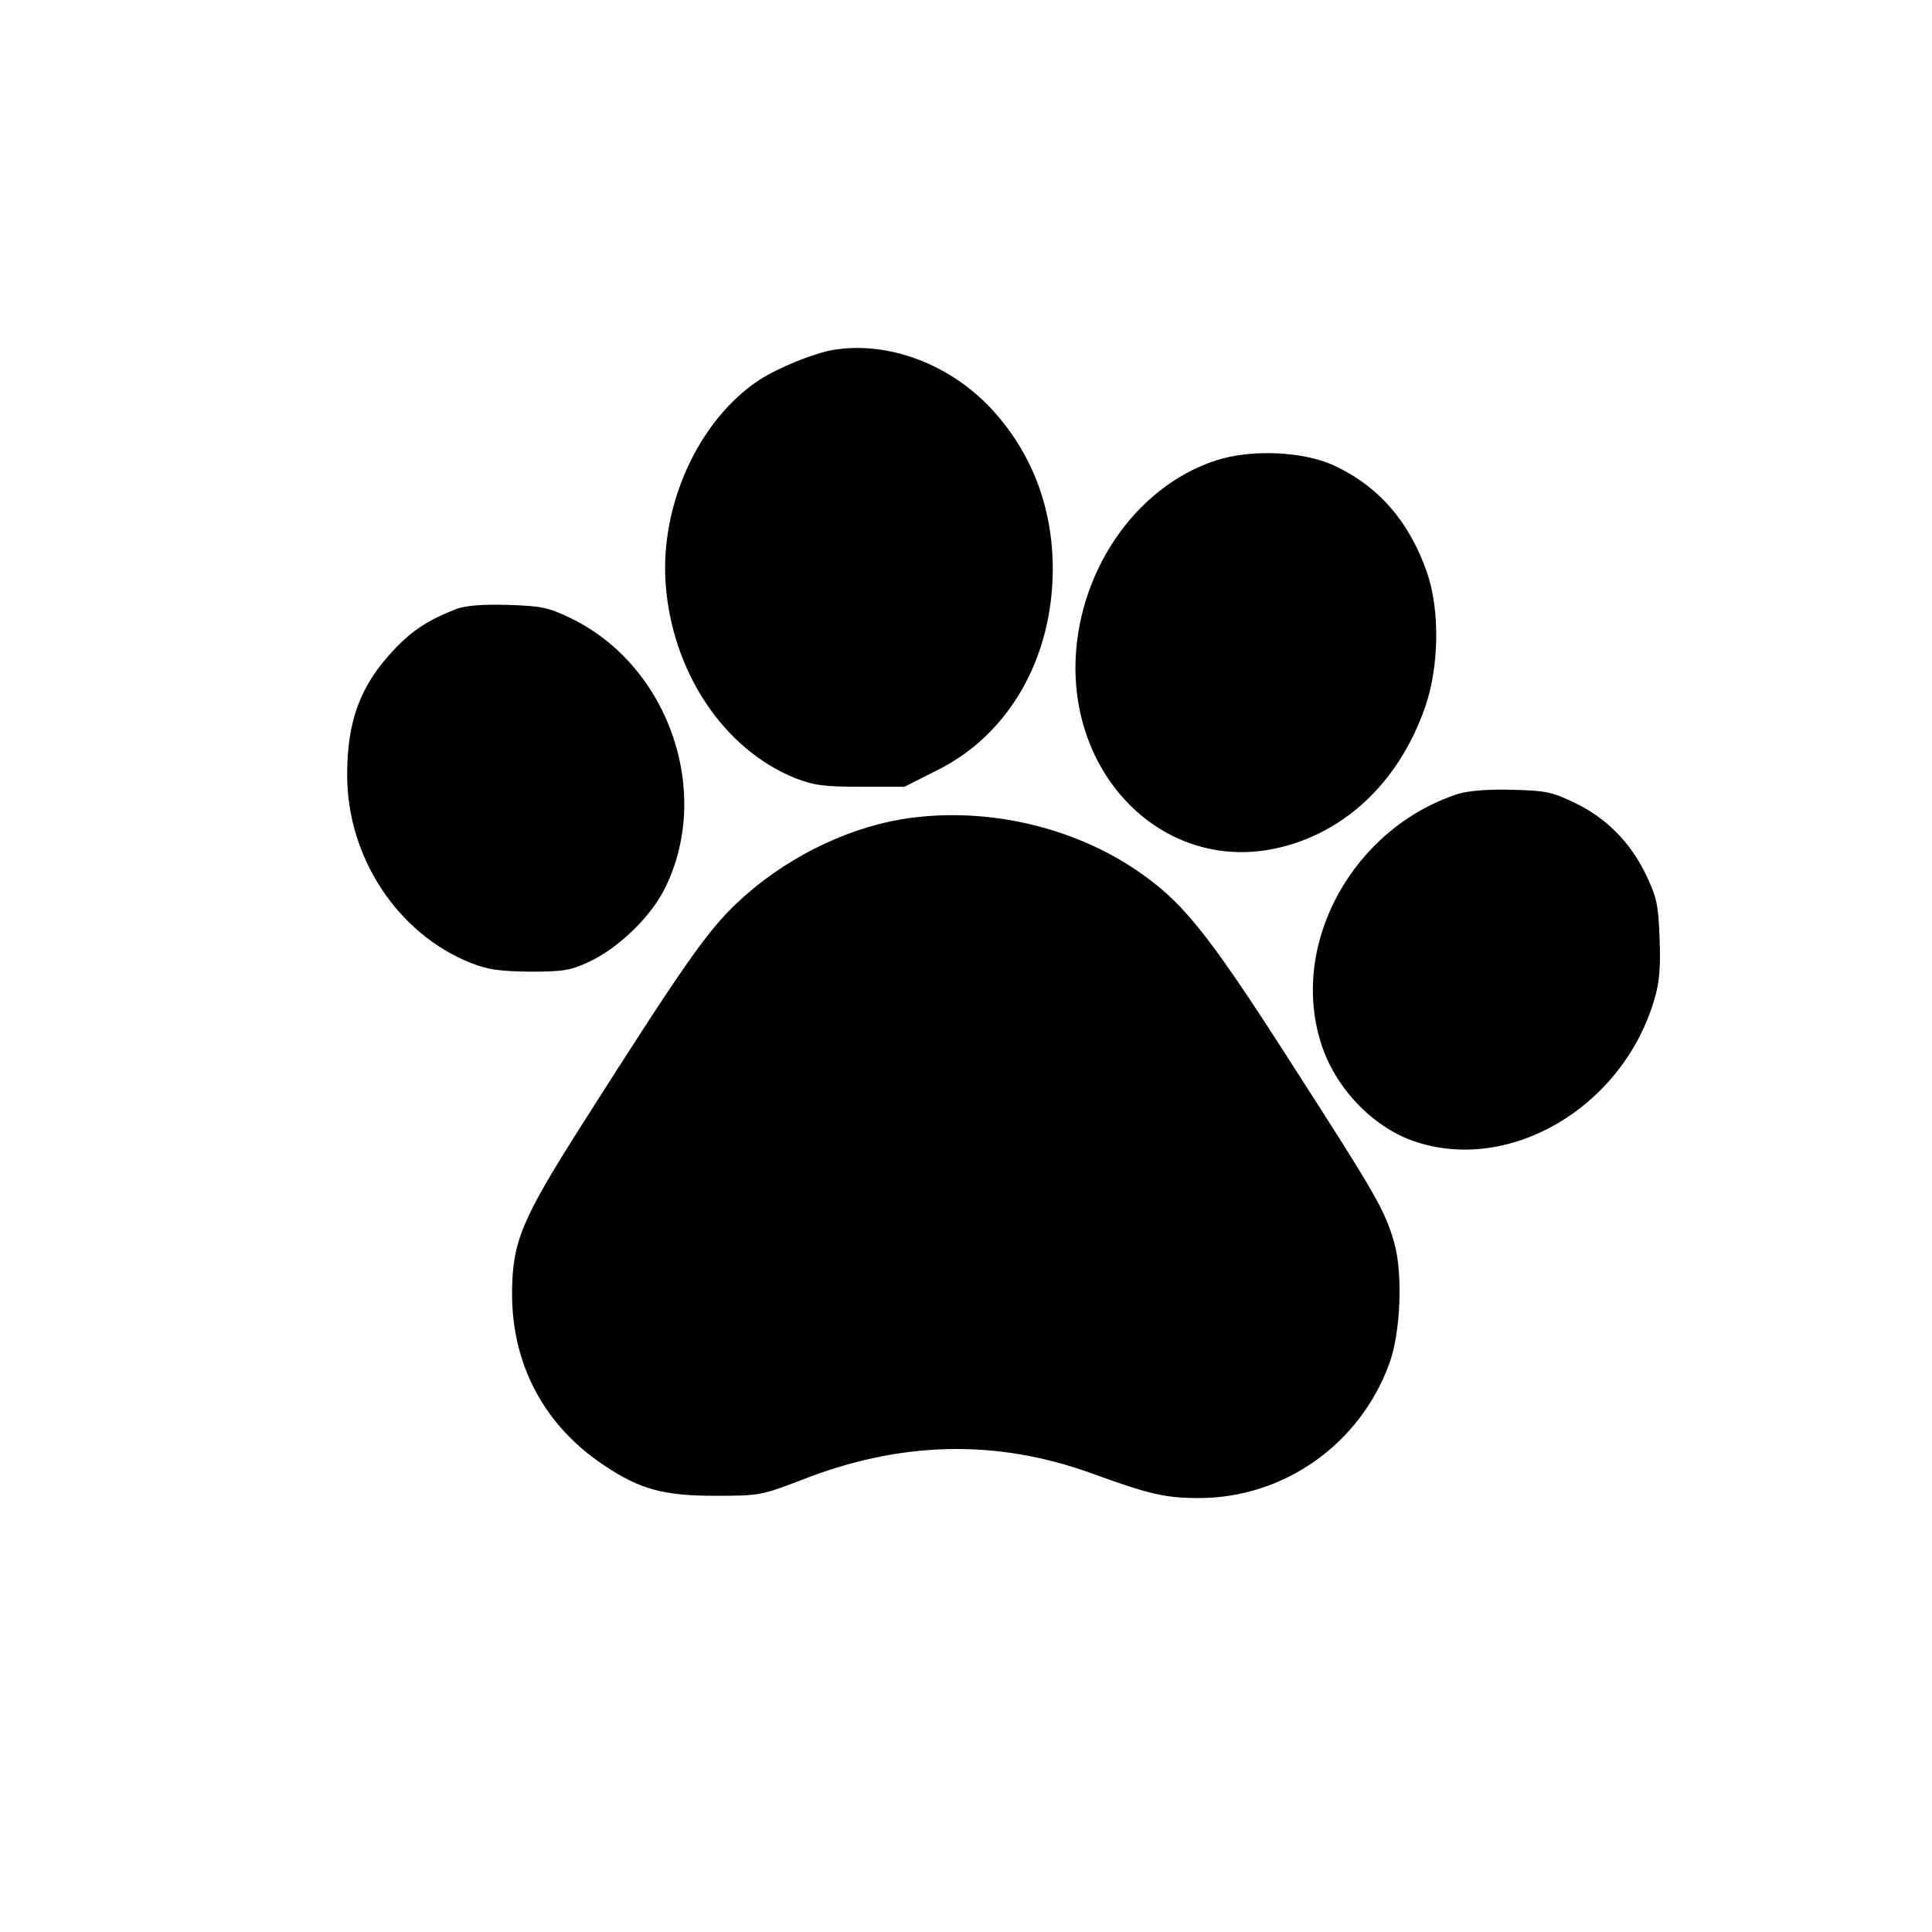 <?xml version="1.0" standalone="no"?>
<!DOCTYPE svg PUBLIC "-//W3C//DTD SVG 20010904//EN"
 "http://www.w3.org/TR/2001/REC-SVG-20010904/DTD/svg10.dtd">
<svg version="1.0" xmlns="http://www.w3.org/2000/svg"
 width="512pt" height="512pt" viewBox="0 0 512 512"
 preserveAspectRatio="xMidYMid meet">
<g transform="translate(0,512) scale(0.1,-0.1)"
fill="#000000" stroke="none">
<path d="M2210 4193 c-51 -8 -147 -47 -198 -80 -160 -106 -263 -330 -248 -540
17 -233 153 -438 343 -515 49 -19 75 -23 174 -23 l116 0 85 43 c191 94 307
296 308 533 0 165 -56 311 -164 427 -111 118 -272 178 -416 155z"/>
<path d="M3223 3900 c-216 -70 -372 -301 -373 -549 0 -304 238 -530 512 -483
190 33 344 173 415 379 37 107 39 256 5 355 -47 136 -129 230 -248 285 -81 37
-219 43 -311 13z"/>
<path d="M1209 3506 c-74 -29 -116 -56 -165 -108 -89 -94 -124 -188 -124 -332
0 -218 134 -421 328 -498 46 -18 77 -22 157 -23 88 0 107 3 158 27 74 35 157
114 195 186 133 255 17 597 -246 724 -60 29 -78 32 -167 35 -67 2 -112 -2
-136 -11z"/>
<path d="M3864 3016 c-277 -90 -446 -394 -364 -658 36 -118 135 -223 246 -262
254 -88 556 90 639 378 13 44 16 85 13 160 -3 89 -8 109 -36 168 -42 87 -106
151 -190 191 -60 29 -78 32 -167 34 -61 2 -116 -3 -141 -11z"/>
<path d="M2390 2949 c-155 -26 -317 -108 -438 -223 -78 -74 -140 -162 -412
-590 -158 -249 -182 -307 -183 -441 -1 -192 86 -354 245 -459 94 -63 157 -80
293 -80 117 0 122 1 227 41 265 105 521 110 775 17 149 -54 191 -64 280 -64
225 0 427 142 505 357 30 81 36 239 13 319 -25 87 -45 122 -272 475 -228 356
-292 434 -422 520 -175 114 -402 162 -611 128z"/>
</g>
</svg>

